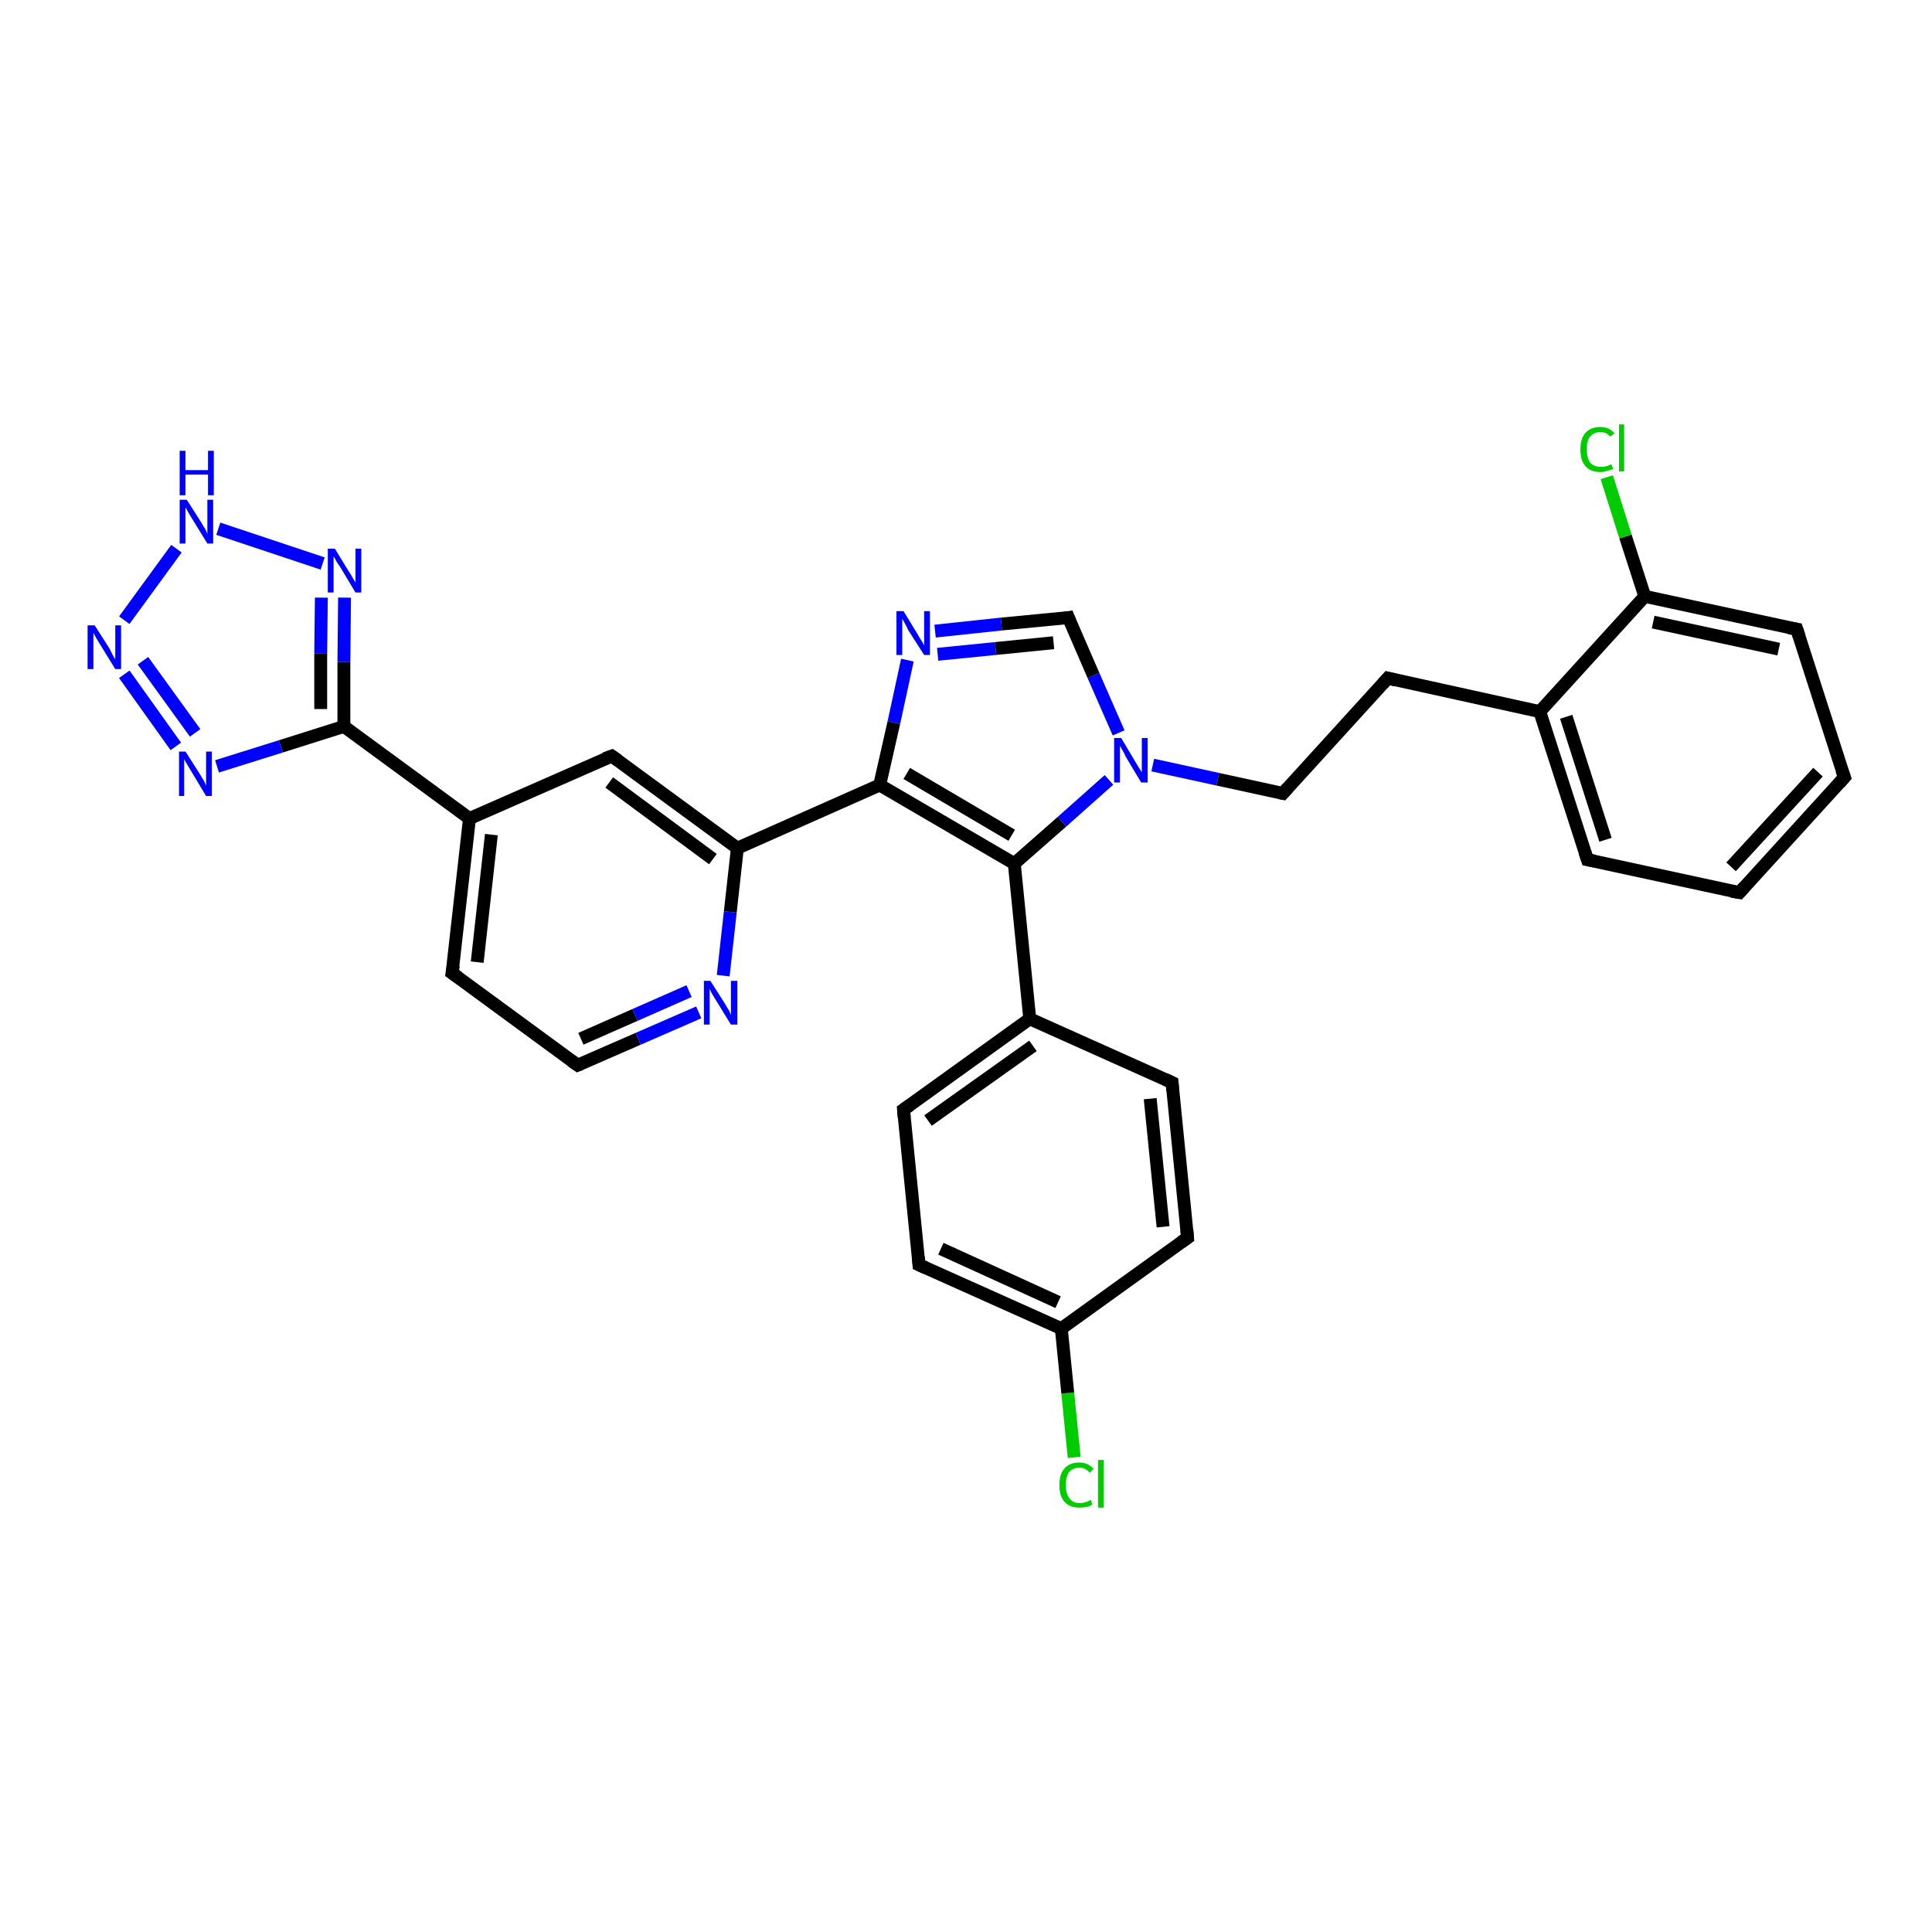 <?xml version='1.0' encoding='iso-8859-1'?>
<svg version='1.1' baseProfile='full'
              xmlns='http://www.w3.org/2000/svg'
                      xmlns:rdkit='http://www.rdkit.org/xml'
                      xmlns:xlink='http://www.w3.org/1999/xlink'
                  xml:space='preserve'
width='300px' height='300px' viewBox='0 0 300 300'>
<!-- END OF HEADER -->
<rect style='opacity:1.0;fill:#FFFFFF;stroke:none' width='300.0' height='300.0' x='0.0' y='0.0'> </rect>
<path class='bond-0 atom-0 atom-1' d='M 166.8,226.3 L 165.8,216.3' style='fill:none;fill-rule:evenodd;stroke:#00CC00;stroke-width:2.0px;stroke-linecap:butt;stroke-linejoin:miter;stroke-opacity:1' />
<path class='bond-0 atom-0 atom-1' d='M 165.8,216.3 L 164.8,206.3' style='fill:none;fill-rule:evenodd;stroke:#000000;stroke-width:2.0px;stroke-linecap:butt;stroke-linejoin:miter;stroke-opacity:1' />
<path class='bond-1 atom-1 atom-2' d='M 164.8,206.3 L 142.7,196.4' style='fill:none;fill-rule:evenodd;stroke:#000000;stroke-width:2.0px;stroke-linecap:butt;stroke-linejoin:miter;stroke-opacity:1' />
<path class='bond-1 atom-1 atom-2' d='M 164.3,202.2 L 146.1,193.9' style='fill:none;fill-rule:evenodd;stroke:#000000;stroke-width:2.0px;stroke-linecap:butt;stroke-linejoin:miter;stroke-opacity:1' />
<path class='bond-2 atom-2 atom-3' d='M 142.7,196.4 L 140.3,172.3' style='fill:none;fill-rule:evenodd;stroke:#000000;stroke-width:2.0px;stroke-linecap:butt;stroke-linejoin:miter;stroke-opacity:1' />
<path class='bond-3 atom-3 atom-4' d='M 140.3,172.3 L 159.9,158.2' style='fill:none;fill-rule:evenodd;stroke:#000000;stroke-width:2.0px;stroke-linecap:butt;stroke-linejoin:miter;stroke-opacity:1' />
<path class='bond-3 atom-3 atom-4' d='M 144.1,174.0 L 160.4,162.4' style='fill:none;fill-rule:evenodd;stroke:#000000;stroke-width:2.0px;stroke-linecap:butt;stroke-linejoin:miter;stroke-opacity:1' />
<path class='bond-4 atom-4 atom-5' d='M 159.9,158.2 L 182.0,168.1' style='fill:none;fill-rule:evenodd;stroke:#000000;stroke-width:2.0px;stroke-linecap:butt;stroke-linejoin:miter;stroke-opacity:1' />
<path class='bond-5 atom-5 atom-6' d='M 182.0,168.1 L 184.4,192.2' style='fill:none;fill-rule:evenodd;stroke:#000000;stroke-width:2.0px;stroke-linecap:butt;stroke-linejoin:miter;stroke-opacity:1' />
<path class='bond-5 atom-5 atom-6' d='M 178.6,170.6 L 180.6,190.5' style='fill:none;fill-rule:evenodd;stroke:#000000;stroke-width:2.0px;stroke-linecap:butt;stroke-linejoin:miter;stroke-opacity:1' />
<path class='bond-6 atom-4 atom-7' d='M 159.9,158.2 L 157.5,134.1' style='fill:none;fill-rule:evenodd;stroke:#000000;stroke-width:2.0px;stroke-linecap:butt;stroke-linejoin:miter;stroke-opacity:1' />
<path class='bond-7 atom-7 atom-8' d='M 157.5,134.1 L 136.6,121.9' style='fill:none;fill-rule:evenodd;stroke:#000000;stroke-width:2.0px;stroke-linecap:butt;stroke-linejoin:miter;stroke-opacity:1' />
<path class='bond-7 atom-7 atom-8' d='M 157.1,129.7 L 140.8,120.1' style='fill:none;fill-rule:evenodd;stroke:#000000;stroke-width:2.0px;stroke-linecap:butt;stroke-linejoin:miter;stroke-opacity:1' />
<path class='bond-8 atom-8 atom-9' d='M 136.6,121.9 L 138.8,112.2' style='fill:none;fill-rule:evenodd;stroke:#000000;stroke-width:2.0px;stroke-linecap:butt;stroke-linejoin:miter;stroke-opacity:1' />
<path class='bond-8 atom-8 atom-9' d='M 138.8,112.2 L 140.9,102.5' style='fill:none;fill-rule:evenodd;stroke:#0000FF;stroke-width:2.0px;stroke-linecap:butt;stroke-linejoin:miter;stroke-opacity:1' />
<path class='bond-9 atom-9 atom-10' d='M 145.2,98.0 L 155.5,96.9' style='fill:none;fill-rule:evenodd;stroke:#0000FF;stroke-width:2.0px;stroke-linecap:butt;stroke-linejoin:miter;stroke-opacity:1' />
<path class='bond-9 atom-9 atom-10' d='M 155.5,96.9 L 165.9,95.9' style='fill:none;fill-rule:evenodd;stroke:#000000;stroke-width:2.0px;stroke-linecap:butt;stroke-linejoin:miter;stroke-opacity:1' />
<path class='bond-9 atom-9 atom-10' d='M 145.6,101.6 L 154.6,100.7' style='fill:none;fill-rule:evenodd;stroke:#0000FF;stroke-width:2.0px;stroke-linecap:butt;stroke-linejoin:miter;stroke-opacity:1' />
<path class='bond-9 atom-9 atom-10' d='M 154.6,100.7 L 163.6,99.8' style='fill:none;fill-rule:evenodd;stroke:#000000;stroke-width:2.0px;stroke-linecap:butt;stroke-linejoin:miter;stroke-opacity:1' />
<path class='bond-10 atom-10 atom-11' d='M 165.9,95.9 L 169.8,104.9' style='fill:none;fill-rule:evenodd;stroke:#000000;stroke-width:2.0px;stroke-linecap:butt;stroke-linejoin:miter;stroke-opacity:1' />
<path class='bond-10 atom-10 atom-11' d='M 169.8,104.9 L 173.7,113.8' style='fill:none;fill-rule:evenodd;stroke:#0000FF;stroke-width:2.0px;stroke-linecap:butt;stroke-linejoin:miter;stroke-opacity:1' />
<path class='bond-11 atom-11 atom-12' d='M 179.0,118.8 L 189.1,121.0' style='fill:none;fill-rule:evenodd;stroke:#0000FF;stroke-width:2.0px;stroke-linecap:butt;stroke-linejoin:miter;stroke-opacity:1' />
<path class='bond-11 atom-11 atom-12' d='M 189.1,121.0 L 199.2,123.2' style='fill:none;fill-rule:evenodd;stroke:#000000;stroke-width:2.0px;stroke-linecap:butt;stroke-linejoin:miter;stroke-opacity:1' />
<path class='bond-12 atom-12 atom-13' d='M 199.2,123.2 L 215.5,105.3' style='fill:none;fill-rule:evenodd;stroke:#000000;stroke-width:2.0px;stroke-linecap:butt;stroke-linejoin:miter;stroke-opacity:1' />
<path class='bond-13 atom-13 atom-14' d='M 215.5,105.3 L 239.1,110.5' style='fill:none;fill-rule:evenodd;stroke:#000000;stroke-width:2.0px;stroke-linecap:butt;stroke-linejoin:miter;stroke-opacity:1' />
<path class='bond-14 atom-14 atom-15' d='M 239.1,110.5 L 246.5,133.5' style='fill:none;fill-rule:evenodd;stroke:#000000;stroke-width:2.0px;stroke-linecap:butt;stroke-linejoin:miter;stroke-opacity:1' />
<path class='bond-14 atom-14 atom-15' d='M 243.2,111.3 L 249.3,130.4' style='fill:none;fill-rule:evenodd;stroke:#000000;stroke-width:2.0px;stroke-linecap:butt;stroke-linejoin:miter;stroke-opacity:1' />
<path class='bond-15 atom-15 atom-16' d='M 246.5,133.5 L 270.1,138.6' style='fill:none;fill-rule:evenodd;stroke:#000000;stroke-width:2.0px;stroke-linecap:butt;stroke-linejoin:miter;stroke-opacity:1' />
<path class='bond-16 atom-16 atom-17' d='M 270.1,138.6 L 286.4,120.7' style='fill:none;fill-rule:evenodd;stroke:#000000;stroke-width:2.0px;stroke-linecap:butt;stroke-linejoin:miter;stroke-opacity:1' />
<path class='bond-16 atom-16 atom-17' d='M 268.8,134.6 L 282.3,119.9' style='fill:none;fill-rule:evenodd;stroke:#000000;stroke-width:2.0px;stroke-linecap:butt;stroke-linejoin:miter;stroke-opacity:1' />
<path class='bond-17 atom-17 atom-18' d='M 286.4,120.7 L 279.0,97.7' style='fill:none;fill-rule:evenodd;stroke:#000000;stroke-width:2.0px;stroke-linecap:butt;stroke-linejoin:miter;stroke-opacity:1' />
<path class='bond-18 atom-18 atom-19' d='M 279.0,97.7 L 255.4,92.6' style='fill:none;fill-rule:evenodd;stroke:#000000;stroke-width:2.0px;stroke-linecap:butt;stroke-linejoin:miter;stroke-opacity:1' />
<path class='bond-18 atom-18 atom-19' d='M 276.2,100.8 L 256.7,96.6' style='fill:none;fill-rule:evenodd;stroke:#000000;stroke-width:2.0px;stroke-linecap:butt;stroke-linejoin:miter;stroke-opacity:1' />
<path class='bond-19 atom-19 atom-20' d='M 255.4,92.6 L 252.4,83.3' style='fill:none;fill-rule:evenodd;stroke:#000000;stroke-width:2.0px;stroke-linecap:butt;stroke-linejoin:miter;stroke-opacity:1' />
<path class='bond-19 atom-19 atom-20' d='M 252.4,83.3 L 249.5,74.1' style='fill:none;fill-rule:evenodd;stroke:#00CC00;stroke-width:2.0px;stroke-linecap:butt;stroke-linejoin:miter;stroke-opacity:1' />
<path class='bond-20 atom-8 atom-21' d='M 136.6,121.9 L 114.5,131.7' style='fill:none;fill-rule:evenodd;stroke:#000000;stroke-width:2.0px;stroke-linecap:butt;stroke-linejoin:miter;stroke-opacity:1' />
<path class='bond-21 atom-21 atom-22' d='M 114.5,131.7 L 95.0,117.4' style='fill:none;fill-rule:evenodd;stroke:#000000;stroke-width:2.0px;stroke-linecap:butt;stroke-linejoin:miter;stroke-opacity:1' />
<path class='bond-21 atom-21 atom-22' d='M 110.7,133.4 L 94.6,121.5' style='fill:none;fill-rule:evenodd;stroke:#000000;stroke-width:2.0px;stroke-linecap:butt;stroke-linejoin:miter;stroke-opacity:1' />
<path class='bond-22 atom-22 atom-23' d='M 95.0,117.4 L 72.9,127.1' style='fill:none;fill-rule:evenodd;stroke:#000000;stroke-width:2.0px;stroke-linecap:butt;stroke-linejoin:miter;stroke-opacity:1' />
<path class='bond-23 atom-23 atom-24' d='M 72.9,127.1 L 70.2,151.1' style='fill:none;fill-rule:evenodd;stroke:#000000;stroke-width:2.0px;stroke-linecap:butt;stroke-linejoin:miter;stroke-opacity:1' />
<path class='bond-23 atom-23 atom-24' d='M 76.3,129.6 L 74.1,149.4' style='fill:none;fill-rule:evenodd;stroke:#000000;stroke-width:2.0px;stroke-linecap:butt;stroke-linejoin:miter;stroke-opacity:1' />
<path class='bond-24 atom-24 atom-25' d='M 70.2,151.1 L 89.7,165.4' style='fill:none;fill-rule:evenodd;stroke:#000000;stroke-width:2.0px;stroke-linecap:butt;stroke-linejoin:miter;stroke-opacity:1' />
<path class='bond-25 atom-25 atom-26' d='M 89.7,165.4 L 99.1,161.3' style='fill:none;fill-rule:evenodd;stroke:#000000;stroke-width:2.0px;stroke-linecap:butt;stroke-linejoin:miter;stroke-opacity:1' />
<path class='bond-25 atom-25 atom-26' d='M 99.1,161.3 L 108.5,157.2' style='fill:none;fill-rule:evenodd;stroke:#0000FF;stroke-width:2.0px;stroke-linecap:butt;stroke-linejoin:miter;stroke-opacity:1' />
<path class='bond-25 atom-25 atom-26' d='M 90.2,161.3 L 98.6,157.6' style='fill:none;fill-rule:evenodd;stroke:#000000;stroke-width:2.0px;stroke-linecap:butt;stroke-linejoin:miter;stroke-opacity:1' />
<path class='bond-25 atom-25 atom-26' d='M 98.6,157.6 L 107.0,153.9' style='fill:none;fill-rule:evenodd;stroke:#0000FF;stroke-width:2.0px;stroke-linecap:butt;stroke-linejoin:miter;stroke-opacity:1' />
<path class='bond-26 atom-23 atom-27' d='M 72.9,127.1 L 53.4,112.8' style='fill:none;fill-rule:evenodd;stroke:#000000;stroke-width:2.0px;stroke-linecap:butt;stroke-linejoin:miter;stroke-opacity:1' />
<path class='bond-27 atom-27 atom-28' d='M 53.4,112.8 L 43.6,115.9' style='fill:none;fill-rule:evenodd;stroke:#000000;stroke-width:2.0px;stroke-linecap:butt;stroke-linejoin:miter;stroke-opacity:1' />
<path class='bond-27 atom-27 atom-28' d='M 43.6,115.9 L 33.7,119.0' style='fill:none;fill-rule:evenodd;stroke:#0000FF;stroke-width:2.0px;stroke-linecap:butt;stroke-linejoin:miter;stroke-opacity:1' />
<path class='bond-28 atom-28 atom-29' d='M 27.3,115.9 L 19.3,104.7' style='fill:none;fill-rule:evenodd;stroke:#0000FF;stroke-width:2.0px;stroke-linecap:butt;stroke-linejoin:miter;stroke-opacity:1' />
<path class='bond-28 atom-28 atom-29' d='M 30.3,113.8 L 22.2,102.6' style='fill:none;fill-rule:evenodd;stroke:#0000FF;stroke-width:2.0px;stroke-linecap:butt;stroke-linejoin:miter;stroke-opacity:1' />
<path class='bond-29 atom-29 atom-30' d='M 19.3,96.3 L 27.4,85.2' style='fill:none;fill-rule:evenodd;stroke:#0000FF;stroke-width:2.0px;stroke-linecap:butt;stroke-linejoin:miter;stroke-opacity:1' />
<path class='bond-30 atom-30 atom-31' d='M 33.9,82.1 L 50.1,87.5' style='fill:none;fill-rule:evenodd;stroke:#0000FF;stroke-width:2.0px;stroke-linecap:butt;stroke-linejoin:miter;stroke-opacity:1' />
<path class='bond-31 atom-6 atom-1' d='M 184.4,192.2 L 164.8,206.3' style='fill:none;fill-rule:evenodd;stroke:#000000;stroke-width:2.0px;stroke-linecap:butt;stroke-linejoin:miter;stroke-opacity:1' />
<path class='bond-32 atom-11 atom-7' d='M 172.2,121.1 L 164.9,127.6' style='fill:none;fill-rule:evenodd;stroke:#0000FF;stroke-width:2.0px;stroke-linecap:butt;stroke-linejoin:miter;stroke-opacity:1' />
<path class='bond-32 atom-11 atom-7' d='M 164.9,127.6 L 157.5,134.1' style='fill:none;fill-rule:evenodd;stroke:#000000;stroke-width:2.0px;stroke-linecap:butt;stroke-linejoin:miter;stroke-opacity:1' />
<path class='bond-33 atom-19 atom-14' d='M 255.4,92.6 L 239.1,110.5' style='fill:none;fill-rule:evenodd;stroke:#000000;stroke-width:2.0px;stroke-linecap:butt;stroke-linejoin:miter;stroke-opacity:1' />
<path class='bond-34 atom-26 atom-21' d='M 112.3,151.5 L 113.4,141.6' style='fill:none;fill-rule:evenodd;stroke:#0000FF;stroke-width:2.0px;stroke-linecap:butt;stroke-linejoin:miter;stroke-opacity:1' />
<path class='bond-34 atom-26 atom-21' d='M 113.4,141.6 L 114.5,131.7' style='fill:none;fill-rule:evenodd;stroke:#000000;stroke-width:2.0px;stroke-linecap:butt;stroke-linejoin:miter;stroke-opacity:1' />
<path class='bond-35 atom-31 atom-27' d='M 53.5,92.8 L 53.4,102.8' style='fill:none;fill-rule:evenodd;stroke:#0000FF;stroke-width:2.0px;stroke-linecap:butt;stroke-linejoin:miter;stroke-opacity:1' />
<path class='bond-35 atom-31 atom-27' d='M 53.4,102.8 L 53.4,112.8' style='fill:none;fill-rule:evenodd;stroke:#000000;stroke-width:2.0px;stroke-linecap:butt;stroke-linejoin:miter;stroke-opacity:1' />
<path class='bond-35 atom-31 atom-27' d='M 49.9,92.8 L 49.8,101.5' style='fill:none;fill-rule:evenodd;stroke:#0000FF;stroke-width:2.0px;stroke-linecap:butt;stroke-linejoin:miter;stroke-opacity:1' />
<path class='bond-35 atom-31 atom-27' d='M 49.8,101.5 L 49.8,110.1' style='fill:none;fill-rule:evenodd;stroke:#000000;stroke-width:2.0px;stroke-linecap:butt;stroke-linejoin:miter;stroke-opacity:1' />
<path d='M 143.8,196.9 L 142.7,196.4 L 142.6,195.2' style='fill:none;stroke:#000000;stroke-width:2.0px;stroke-linecap:butt;stroke-linejoin:miter;stroke-opacity:1;' />
<path d='M 140.4,173.5 L 140.3,172.3 L 141.3,171.6' style='fill:none;stroke:#000000;stroke-width:2.0px;stroke-linecap:butt;stroke-linejoin:miter;stroke-opacity:1;' />
<path d='M 180.9,167.6 L 182.0,168.1 L 182.1,169.4' style='fill:none;stroke:#000000;stroke-width:2.0px;stroke-linecap:butt;stroke-linejoin:miter;stroke-opacity:1;' />
<path d='M 184.3,191.0 L 184.4,192.2 L 183.4,192.9' style='fill:none;stroke:#000000;stroke-width:2.0px;stroke-linecap:butt;stroke-linejoin:miter;stroke-opacity:1;' />
<path d='M 165.3,96.0 L 165.9,95.9 L 166.1,96.4' style='fill:none;stroke:#000000;stroke-width:2.0px;stroke-linecap:butt;stroke-linejoin:miter;stroke-opacity:1;' />
<path d='M 198.7,123.1 L 199.2,123.2 L 200.0,122.3' style='fill:none;stroke:#000000;stroke-width:2.0px;stroke-linecap:butt;stroke-linejoin:miter;stroke-opacity:1;' />
<path d='M 214.7,106.2 L 215.5,105.3 L 216.7,105.6' style='fill:none;stroke:#000000;stroke-width:2.0px;stroke-linecap:butt;stroke-linejoin:miter;stroke-opacity:1;' />
<path d='M 246.1,132.3 L 246.5,133.5 L 247.6,133.7' style='fill:none;stroke:#000000;stroke-width:2.0px;stroke-linecap:butt;stroke-linejoin:miter;stroke-opacity:1;' />
<path d='M 268.9,138.4 L 270.1,138.6 L 270.9,137.7' style='fill:none;stroke:#000000;stroke-width:2.0px;stroke-linecap:butt;stroke-linejoin:miter;stroke-opacity:1;' />
<path d='M 285.6,121.6 L 286.4,120.7 L 286.0,119.6' style='fill:none;stroke:#000000;stroke-width:2.0px;stroke-linecap:butt;stroke-linejoin:miter;stroke-opacity:1;' />
<path d='M 279.4,98.9 L 279.0,97.7 L 277.8,97.5' style='fill:none;stroke:#000000;stroke-width:2.0px;stroke-linecap:butt;stroke-linejoin:miter;stroke-opacity:1;' />
<path d='M 96.0,118.1 L 95.0,117.4 L 93.9,117.8' style='fill:none;stroke:#000000;stroke-width:2.0px;stroke-linecap:butt;stroke-linejoin:miter;stroke-opacity:1;' />
<path d='M 70.4,149.9 L 70.2,151.1 L 71.2,151.8' style='fill:none;stroke:#000000;stroke-width:2.0px;stroke-linecap:butt;stroke-linejoin:miter;stroke-opacity:1;' />
<path d='M 88.7,164.7 L 89.7,165.4 L 90.2,165.2' style='fill:none;stroke:#000000;stroke-width:2.0px;stroke-linecap:butt;stroke-linejoin:miter;stroke-opacity:1;' />
<path class='atom-0' d='M 164.5 230.6
Q 164.5 228.9, 165.3 228.0
Q 166.1 227.1, 167.6 227.1
Q 169.0 227.1, 169.8 228.1
L 169.2 228.7
Q 168.6 227.9, 167.6 227.9
Q 166.6 227.9, 166.0 228.6
Q 165.5 229.3, 165.5 230.6
Q 165.5 232.0, 166.1 232.7
Q 166.6 233.4, 167.7 233.4
Q 168.5 233.4, 169.4 232.9
L 169.6 233.6
Q 169.3 233.9, 168.7 234.0
Q 168.2 234.1, 167.6 234.1
Q 166.1 234.1, 165.3 233.2
Q 164.5 232.3, 164.5 230.6
' fill='#00CC00'/>
<path class='atom-0' d='M 170.5 226.7
L 171.4 226.7
L 171.4 234.1
L 170.5 234.1
L 170.5 226.7
' fill='#00CC00'/>
<path class='atom-9' d='M 140.3 94.9
L 142.5 98.5
Q 142.7 98.9, 143.1 99.5
Q 143.5 100.2, 143.5 100.2
L 143.5 94.9
L 144.4 94.9
L 144.4 101.7
L 143.5 101.7
L 141.0 97.8
Q 140.8 97.3, 140.5 96.8
Q 140.2 96.2, 140.1 96.1
L 140.1 101.7
L 139.2 101.7
L 139.2 94.9
L 140.3 94.9
' fill='#0000FF'/>
<path class='atom-11' d='M 174.1 114.6
L 176.3 118.3
Q 176.5 118.6, 176.9 119.3
Q 177.3 119.9, 177.3 119.9
L 177.3 114.6
L 178.2 114.6
L 178.2 121.5
L 177.2 121.5
L 174.8 117.5
Q 174.6 117.0, 174.3 116.5
Q 174.0 116.0, 173.9 115.8
L 173.9 121.5
L 173.0 121.5
L 173.0 114.6
L 174.1 114.6
' fill='#0000FF'/>
<path class='atom-20' d='M 245.4 69.8
Q 245.4 68.1, 246.2 67.2
Q 247.0 66.3, 248.5 66.3
Q 249.9 66.3, 250.7 67.3
L 250.0 67.8
Q 249.5 67.1, 248.5 67.1
Q 247.5 67.1, 246.9 67.8
Q 246.4 68.4, 246.4 69.8
Q 246.4 71.1, 246.9 71.8
Q 247.5 72.5, 248.6 72.5
Q 249.4 72.5, 250.2 72.1
L 250.5 72.8
Q 250.1 73.0, 249.6 73.1
Q 249.1 73.3, 248.5 73.3
Q 247.0 73.3, 246.2 72.4
Q 245.4 71.5, 245.4 69.8
' fill='#00CC00'/>
<path class='atom-20' d='M 251.4 65.9
L 252.2 65.9
L 252.2 73.2
L 251.4 73.2
L 251.4 65.9
' fill='#00CC00'/>
<path class='atom-26' d='M 110.3 152.3
L 112.6 155.9
Q 112.8 156.3, 113.2 156.9
Q 113.5 157.6, 113.5 157.6
L 113.5 152.3
L 114.5 152.3
L 114.5 159.1
L 113.5 159.1
L 111.1 155.2
Q 110.8 154.7, 110.5 154.2
Q 110.2 153.6, 110.2 153.5
L 110.2 159.1
L 109.3 159.1
L 109.3 152.3
L 110.3 152.3
' fill='#0000FF'/>
<path class='atom-28' d='M 28.8 116.7
L 31.1 120.3
Q 31.3 120.7, 31.7 121.3
Q 32.0 122.0, 32.0 122.0
L 32.0 116.7
L 32.9 116.7
L 32.9 123.6
L 32.0 123.6
L 29.6 119.6
Q 29.3 119.1, 29.0 118.6
Q 28.7 118.1, 28.6 117.9
L 28.6 123.6
L 27.8 123.6
L 27.8 116.7
L 28.8 116.7
' fill='#0000FF'/>
<path class='atom-29' d='M 14.7 97.1
L 17.0 100.7
Q 17.2 101.1, 17.5 101.7
Q 17.9 102.4, 17.9 102.4
L 17.9 97.1
L 18.8 97.1
L 18.8 103.9
L 17.9 103.9
L 15.5 100.0
Q 15.2 99.5, 14.9 99.0
Q 14.6 98.4, 14.5 98.3
L 14.5 103.9
L 13.6 103.9
L 13.6 97.1
L 14.7 97.1
' fill='#0000FF'/>
<path class='atom-30' d='M 29.0 77.6
L 31.3 81.2
Q 31.5 81.6, 31.9 82.2
Q 32.2 82.9, 32.2 82.9
L 32.2 77.6
L 33.1 77.6
L 33.1 84.4
L 32.2 84.4
L 29.8 80.5
Q 29.5 80.0, 29.2 79.5
Q 28.9 78.9, 28.8 78.8
L 28.8 84.4
L 27.9 84.4
L 27.9 77.6
L 29.0 77.6
' fill='#0000FF'/>
<path class='atom-30' d='M 27.9 70.0
L 28.8 70.0
L 28.8 73.0
L 32.3 73.0
L 32.3 70.0
L 33.2 70.0
L 33.2 76.9
L 32.3 76.9
L 32.3 73.7
L 28.8 73.7
L 28.8 76.9
L 27.9 76.9
L 27.9 70.0
' fill='#0000FF'/>
<path class='atom-31' d='M 52.0 85.2
L 54.2 88.8
Q 54.5 89.2, 54.8 89.8
Q 55.2 90.4, 55.2 90.5
L 55.2 85.2
L 56.1 85.2
L 56.1 92.0
L 55.2 92.0
L 52.8 88.0
Q 52.5 87.6, 52.2 87.1
Q 51.9 86.5, 51.8 86.4
L 51.8 92.0
L 50.9 92.0
L 50.9 85.2
L 52.0 85.2
' fill='#0000FF'/>
</svg>
